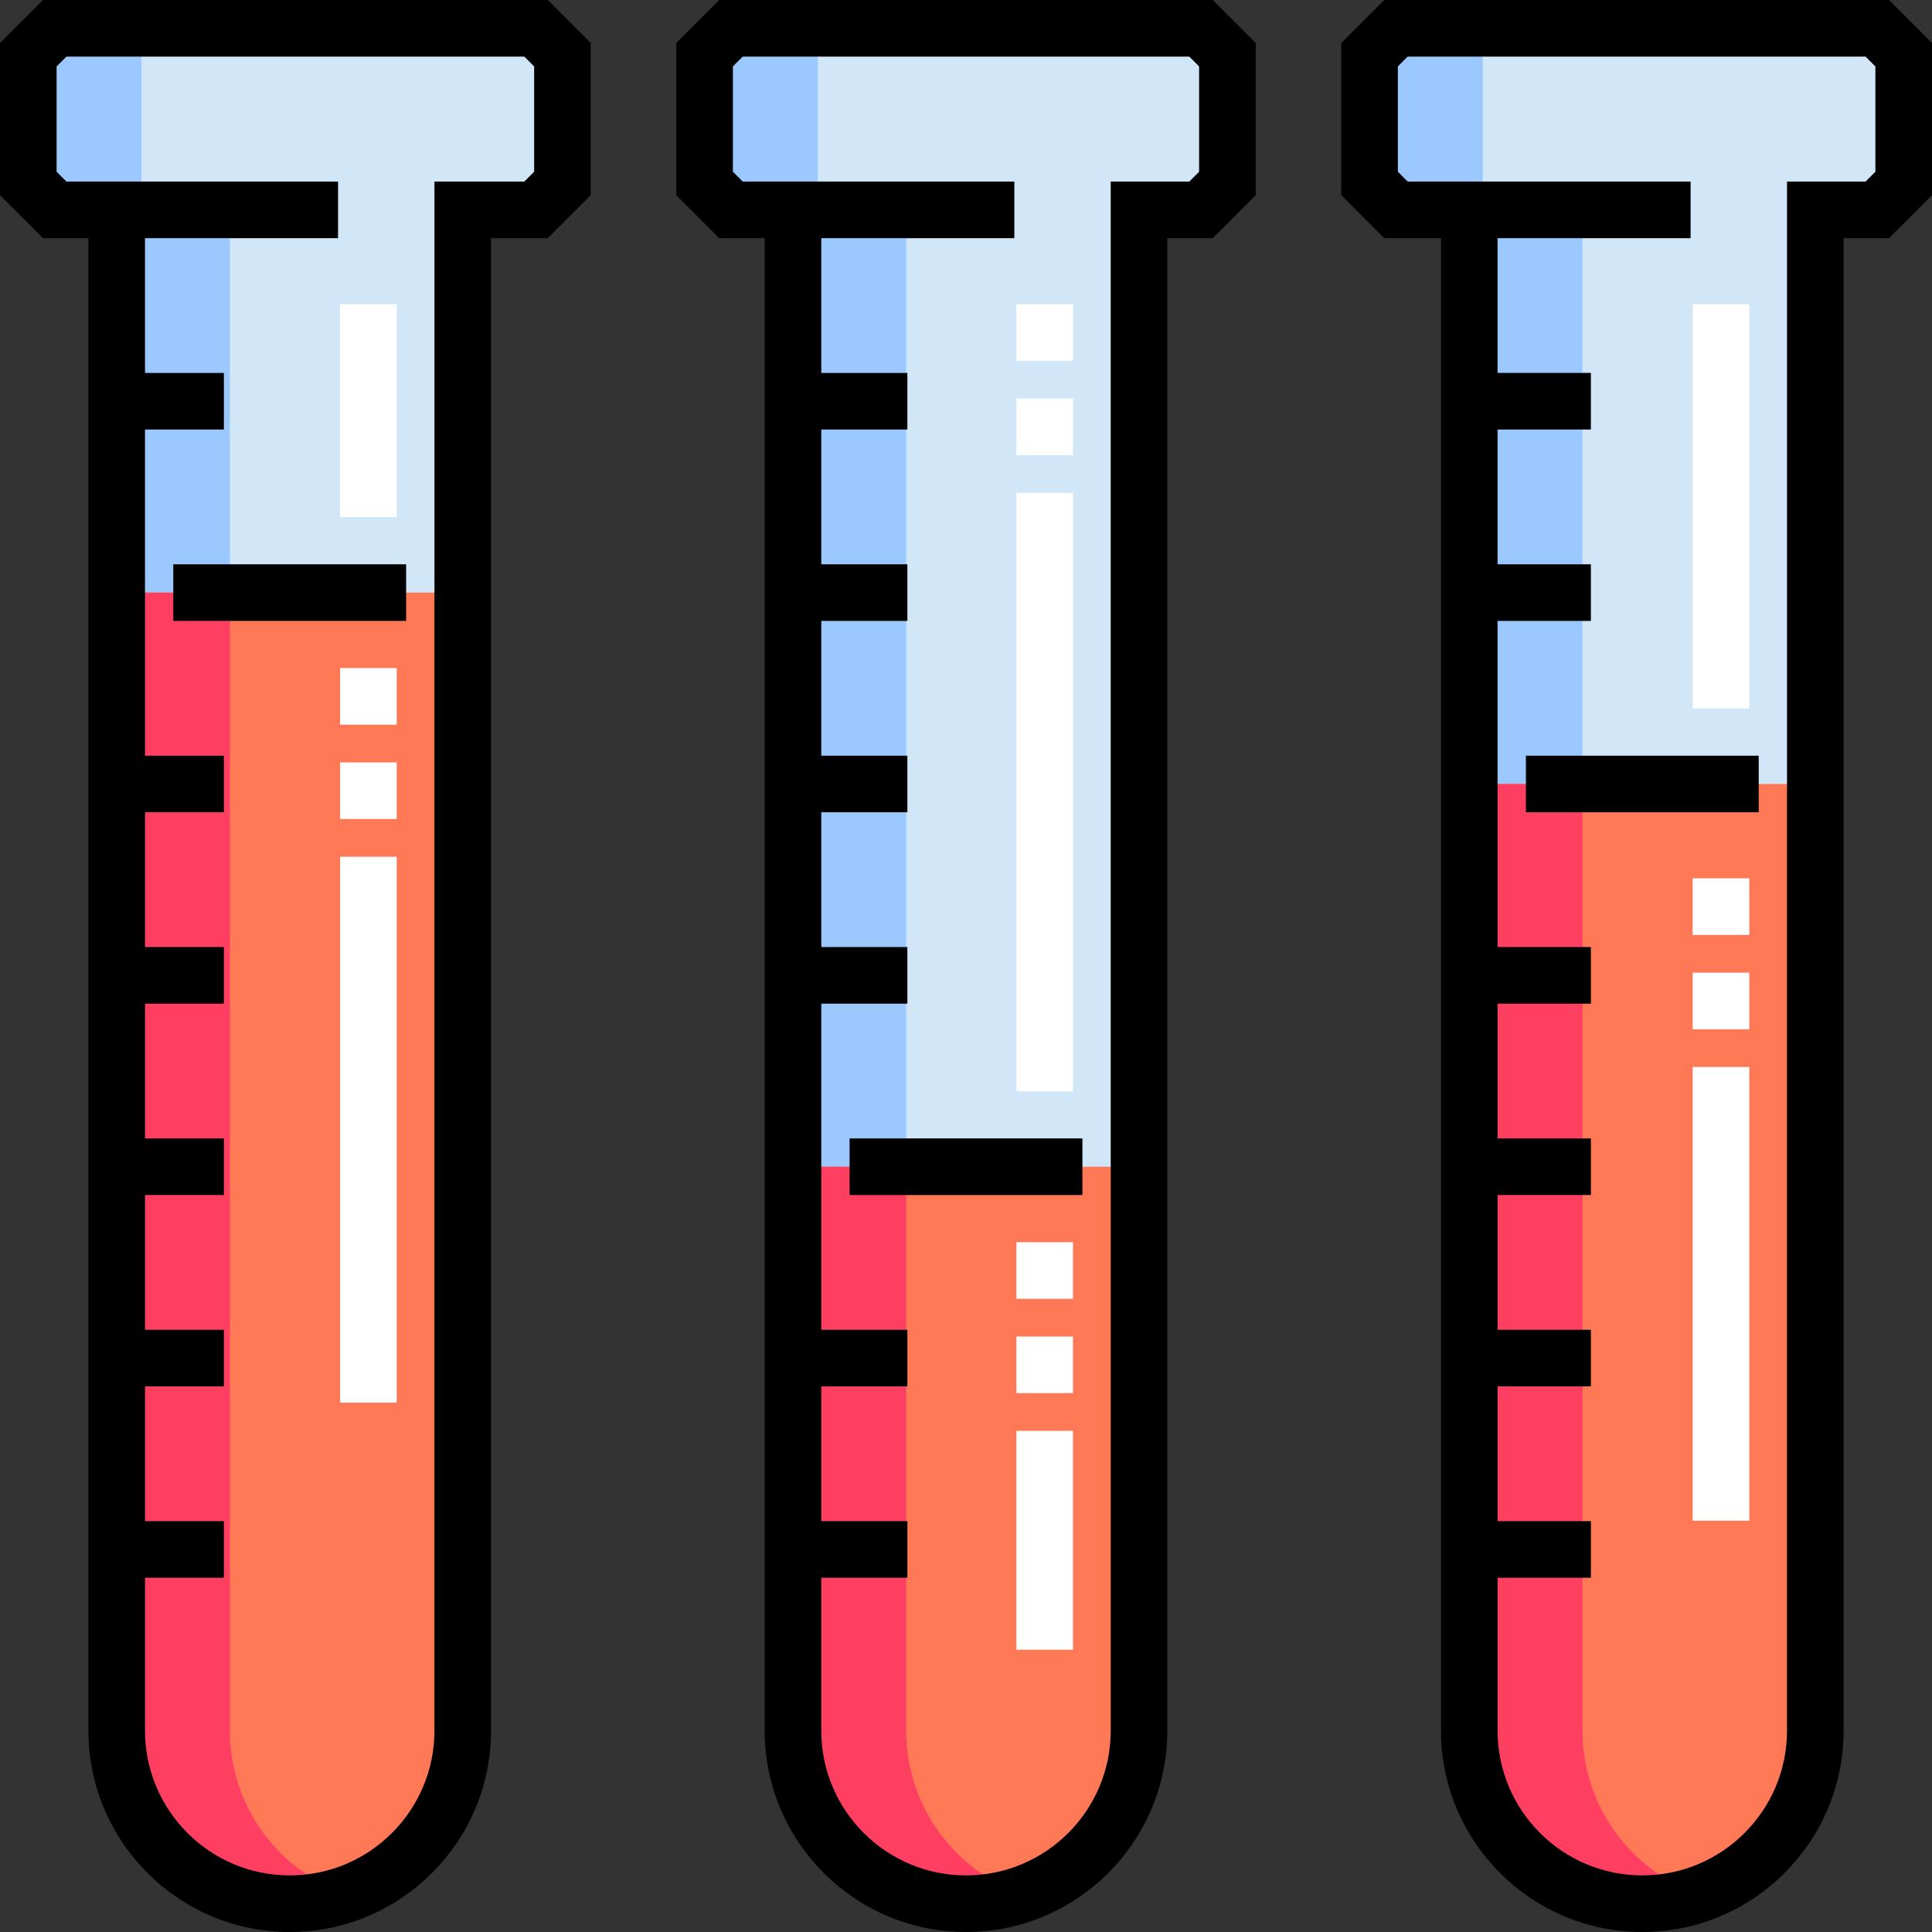 <?xml version="1.0" encoding="UTF-8" standalone="no"?><!-- icon666.com - MILLIONS OF FREE VECTOR ICONS --><svg width="1024" height="1024" viewBox="0 0 512 512.001" xmlns="http://www.w3.org/2000/svg"><rect x="0" y="0" width="512" height="512.001" fill="#333333" stroke="none"/><path d="m301.852 458.648v-403.031h16.426c2.734-2.734 4.266-4.266 7-7v-34.117c-2.734-2.734-4.266-4.266-7-7h-124.555c-2.734 2.734-4.266 4.266-7 7v34.117c2.734 2.734 4.266 4.266 7 7h16.426v403.031c0 25.324 20.527 45.852 45.852 45.852s45.852-20.527 45.852-45.852zm0 0" fill="#d1e7f8"/><path d="m240.152 458.648v-403.031h-16.43l-7-7v-34.117c2.734-2.734 4.27-4.266 7-7h-30c-2.73 2.734-4.266 4.266-7 7v34.117c2.734 2.734 4.27 4.266 7 7h16.43v403.031c0 25.324 20.527 45.852 45.848 45.852 5.254 0 10.301-.883 15-2.512-17.957-6.211-30.848-23.27-30.848-43.34zm0 0" fill="#9bc9ff"/><path d="m210.152 309.195v149.453c0 25.324 20.527 45.852 45.848 45.852 25.324 0 45.852-20.527 45.852-45.852v-149.453zm0 0" fill="#ff7956"/><path d="m122.629 458.648v-403.031h19.426c2.734-2.734 4.266-4.266 7-7v-34.117c-2.734-2.734-4.266-4.266-7-7h-127.555c-2.734 2.734-4.266 4.266-7 7v34.117c2.734 2.734 4.266 4.266 7 7h16.426v403.031c0 25.324 20.527 45.852 45.852 45.852 25.32 0 45.852-20.527 45.852-45.852zm0 0" fill="#d1e7f8"/><path d="m60.926 458.648v-403.031h-16.426l-7-7v-34.117l7-7h-30l-7 7v34.117c2.734 2.734 4.266 4.266 7 7h16.426v403.031c0 25.324 20.527 45.852 45.852 45.852 5.254 0 10.301-.883 15-2.512-17.957-6.211-30.852-23.27-30.852-43.34zm0 0" fill="#9bc9ff"/><path d="m30.926 157.047v301.602c0 25.324 20.527 45.852 45.852 45.852 25.32 0 45.848-20.527 45.848-45.852v-301.602zm0 0" fill="#ff7956"/><path d="m481.074 458.648v-403.031h16.426c2.734-2.734 4.266-4.266 7-7v-34.117c-2.734-2.734-4.266-4.266-7-7h-127.551c-2.734 2.734-4.27 4.266-7 7v34.117c2.73 2.734 4.266 4.266 7 7h19.426v403.031c0 25.324 20.527 45.852 45.848 45.852 25.324 0 45.852-20.527 45.852-45.852zm0 0" fill="#d1e7f8"/><path d="m419.375 458.648v-403.031h-19.426c-2.734-2.734-4.27-4.266-7-7v-34.117l7-7h-30c-2.734 2.734-4.27 4.266-7 7v34.117l7 7h19.426v403.031c0 25.324 20.527 45.852 45.848 45.852 5.254 0 10.301-.883 15-2.512-17.953-6.211-30.848-23.27-30.848-43.34zm0 0" fill="#9bc9ff"/><path d="m389.375 207.766v250.883c0 25.324 20.527 45.852 45.848 45.852 25.324 0 45.852-20.527 45.852-45.852v-250.883zm0 0" fill="#ff7956"/><path d="m240.152 458.648v-149.453h-30v149.453c0 25.324 20.527 45.852 45.848 45.852 5.254 0 10.301-.883 15-2.512-17.957-6.211-30.848-23.27-30.848-43.34zm0 0" fill="#ff3f62"/><path d="m60.926 458.648v-301.602h-30v301.602c0 25.324 20.527 45.852 45.852 45.852 5.254 0 10.301-.883 15-2.512-17.957-6.211-30.852-23.27-30.852-43.34zm0 0" fill="#ff3f62"/><path d="m419.375 458.648v-250.883h-30v250.883c0 25.324 20.527 45.852 45.848 45.852 5.254 0 10.301-.883 15-2.512-17.953-6.211-30.848-23.27-30.848-43.34zm0 0" fill="#ff3f62"/><path d="m190.617 0-11.395 11.395v40.332l11.395 11.391h12.031v395.531c0 29.418 23.934 53.352 53.352 53.352s53.352-23.934 53.352-53.352v-395.531h12.031l11.395-11.395v-40.328l-11.395-11.395zm127.16 45.512-2.605 2.605h-20.82v410.531c0 21.148-17.203 38.352-38.352 38.352-21.145 0-38.352-17.203-38.352-38.352v-40.523h22.816v-15h-22.816v-35.715h22.816v-15h-22.816v-86.43h22.816v-15h-22.816v-35.715h22.816v-15h-22.816v-35.715h22.816v-15h-22.816v-35.715h22.816v-15h-22.816v-35.719h51.16v-15h-71.977l-2.609-2.605v-27.906l2.609-2.605h118.34l2.605 2.605zm0 0"/><path d="m269.352 105.617h15v15h-15zm0 0" fill="#fff"/><path d="m269.352 130.617h15v158.578h-15zm0 0" fill="#fff"/><path d="m269.352 80.617h15v15h-15zm0 0" fill="#fff"/><path d="m225.148 301.695h61.703v15h-61.703zm0 0"/><path d="m11.395 0-11.395 11.395v40.332l11.395 11.391h12.031v395.531c0 29.418 23.934 53.352 53.352 53.352 29.418 0 53.352-23.934 53.352-53.352v-395.531h15.031l11.395-11.395v-40.328l-11.395-11.395zm130.16 45.512-2.605 2.605h-23.82v410.531c0 21.148-17.203 38.352-38.352 38.352-21.148 0-38.352-17.203-38.352-38.352v-40.523h20.906v-15h-20.906v-35.715h20.906v-15h-20.906v-35.715h20.906v-15h-20.906v-35.715h20.906v-15h-20.906v-35.715h20.906v-15h-20.906v-86.43h20.906v-15h-20.906v-35.719h51.16v-15h-71.98l-2.605-2.605v-27.906l2.605-2.605h121.34l2.605 2.605v27.906zm0 0"/><path d="m45.926 149.547h61.703v15h-61.703zm0 0"/><path d="m90.129 202.047h15v15h-15zm0 0" fill="#fff"/><path d="m90.129 177.047h15v15h-15zm0 0" fill="#fff"/><path d="m90.129 227.047h15v144.668h-15zm0 0" fill="#fff"/><path d="m500.609 0h-133.77l-11.391 11.395v40.332l11.391 11.391h15.035v395.531c0 29.418 23.93 53.352 53.348 53.352 29.418 0 53.352-23.934 53.352-53.352v-395.531h12.035l11.391-11.395v-40.328zm-3.609 45.512-2.605 2.605h-20.82v410.531c0 21.148-17.203 38.352-38.352 38.352-21.145 0-38.348-17.203-38.348-38.352v-40.523h24.727v-15h-24.727v-35.715h24.727v-15h-24.727v-35.715h24.727v-15h-24.727v-35.715h24.727v-15h-24.727v-86.434h24.727v-15h-24.727v-35.715h24.727v-15h-24.727v-35.715h51.156v-15h-74.977l-2.605-2.605v-27.906l2.605-2.605h121.34l2.605 2.605zm0 0"/><path d="m404.375 200.266h61.699v15h-61.699zm0 0"/><g fill="#fff"><path d="m448.574 257.766h15v15h-15zm0 0"/><path d="m448.574 232.766h15v15h-15zm0 0"/><path d="m448.574 282.766h15v120.234h-15zm0 0"/><path d="m90.129 80.617h15v56.43h-15zm0 0"/><path d="m448.574 80.617h15v107.148h-15zm0 0"/><path d="m269.352 354.195h15v15h-15zm0 0"/><path d="m269.352 329.195h15v15h-15zm0 0"/><path d="m269.352 379.195h15v58h-15zm0 0"/></g></svg>